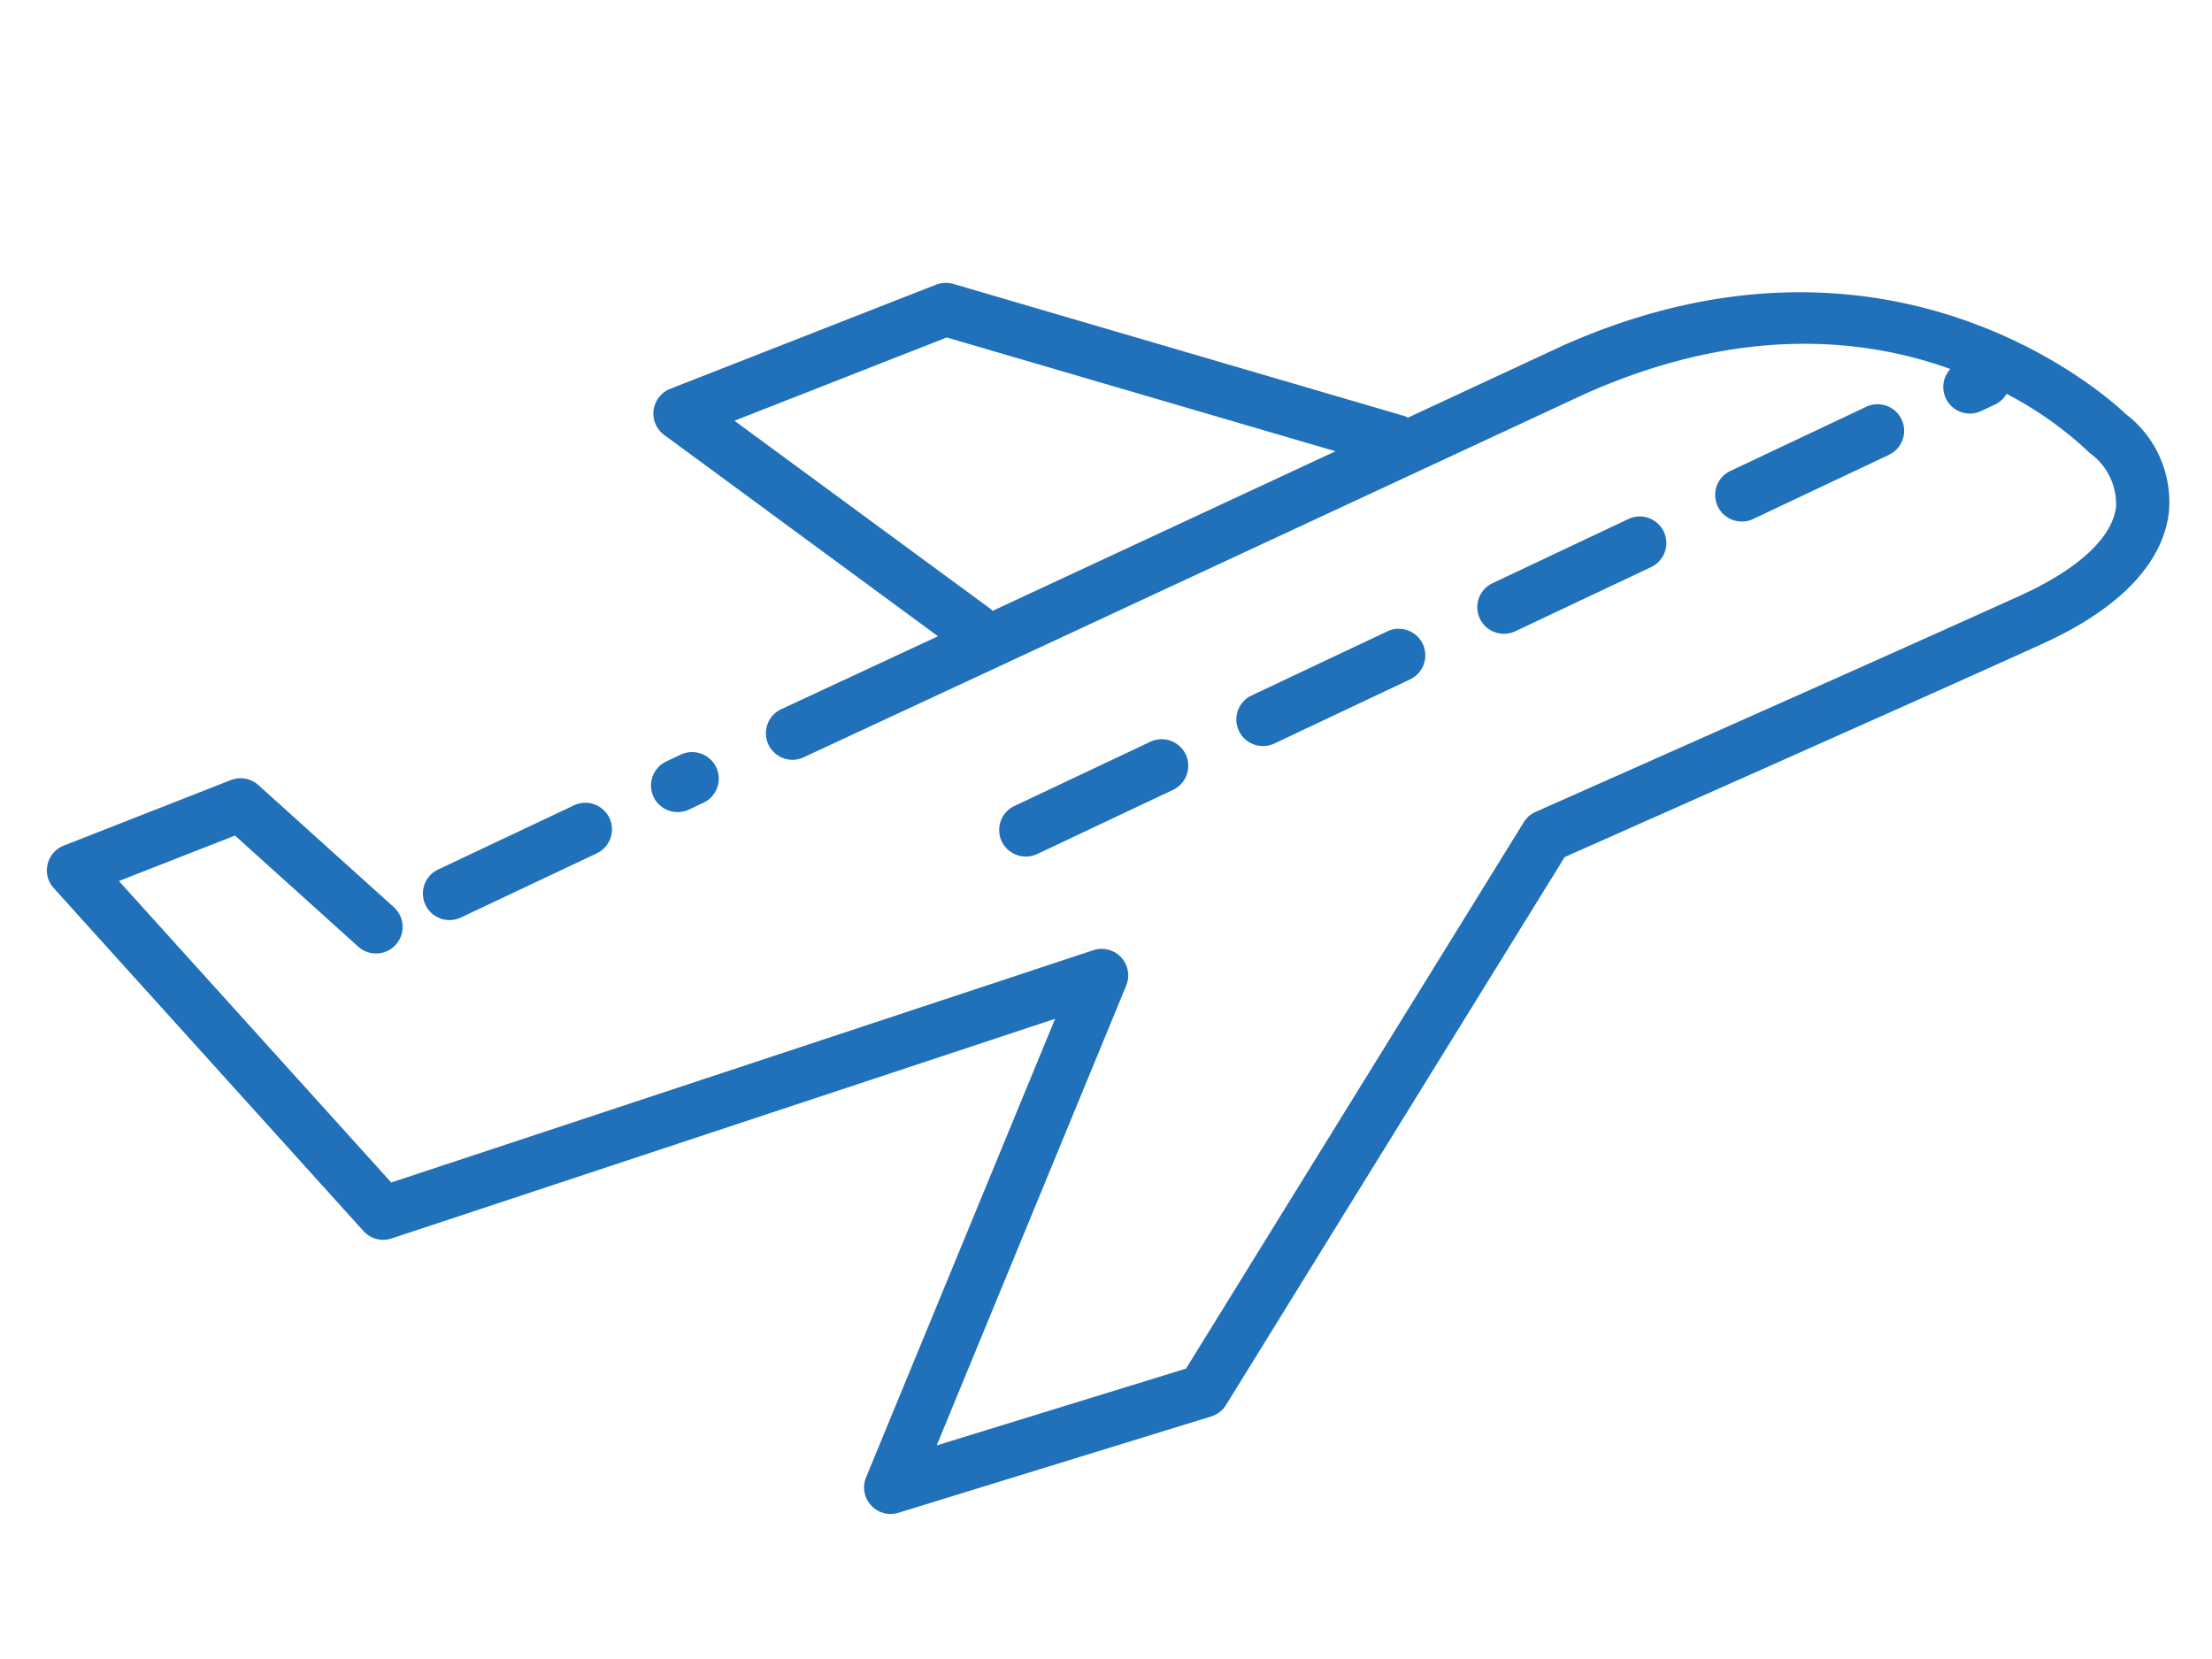 <svg id="グループ_55499" data-name="グループ 55499" xmlns="http://www.w3.org/2000/svg" width="100" height="75" viewBox="0 0 100 75"><defs><clipPath id="clip-path"><path id="長方形_6334" data-name="長方形 6334" fill="#2070ba" d="M0 0h100v75H0z"/></clipPath></defs><g id="グループ_55498" data-name="グループ 55498" clip-path="url(#clip-path)" fill="#2070ba"><path id="パス_50603" data-name="パス 50603" d="M95.669 16.154c-.1-.1-10.109-9.915-25.446-3.085l-7 3.255a.951.951 0 00-.123-.064l-20.431-5.984a1.248 1.248 0 00-.775.035L29.877 15.02a1.2 1.2 0 00-.272 2.086l12.376 9.1L34.9 29.5a1.2 1.2 0 00.1 2.221 1.181 1.181 0 00.909-.044l35.308-16.422c6.99-3.119 12.605-2.543 16.53-1.132a1.2 1.2 0 00-.205 1.326 1.2 1.2 0 001.6.574l.655-.308a1.187 1.187 0 00.493-.469 16.647 16.647 0 013.77 2.683 2.848 2.848 0 011.178 2.43c-.176 1.4-1.716 2.821-4.335 4.009-6.309 2.865-21.744 9.706-21.9 9.774a1.2 1.2 0 00-.538.467L53.193 59.314l-11.271 3.472 8.569-20.793A1.2 1.2 0 0049 40.4L17.263 50.9 4.952 37.272l5.248-2.056 5.571 5.022a1.2 1.2 0 101.61-1.784l-6.124-5.519a1.208 1.208 0 00-1.243-.228L2.458 35.67a1.2 1.2 0 00-.451 1.924l14 15.5a1.2 1.2 0 001.269.337l30-9.932-8.545 20.727a1.2 1.2 0 001.464 1.605l14.138-4.355A1.206 1.206 0 0055 60.96l15.313-24.773c1.084-.481 15.509-6.876 21.581-9.632 4.364-1.98 5.522-4.3 5.725-5.894a4.994 4.994 0 00-1.95-4.507m-51.29 8.831l-11.6-8.522 9.6-3.765 17.572 5.145-15.505 7.216c-.025-.023-.039-.054-.066-.074" transform="translate(.424 2.558)"/><path id="パス_50604" data-name="パス 50604" d="M16.5 34.334a1.216 1.216 0 00.514-.115l6.139-2.9a1.2 1.2 0 00-1.028-2.171l-6.139 2.9a1.2 1.2 0 00.514 2.287" transform="translate(3.825 7.259)"/><path id="パス_50605" data-name="パス 50605" d="M24.749 29.912a1.226 1.226 0 00.515-.115l.654-.31a1.2 1.2 0 00.573-1.6 1.209 1.209 0 00-1.6-.573l-.655.31a1.2 1.2 0 00.514 2.287" transform="translate(5.887 6.8)"/><path id="パス_50606" data-name="パス 50606" d="M63.234 19.922a1.192 1.192 0 00.514-.115l6.138-2.9a1.2 1.2 0 00-1.026-2.173l-6.139 2.9a1.2 1.2 0 00.514 2.286" transform="translate(15.508 3.656)"/><path id="パス_50607" data-name="パス 50607" d="M54.633 23.981a1.216 1.216 0 00.514-.115l6.139-2.9a1.2 1.2 0 00-1.028-2.173l-6.139 2.9a1.2 1.2 0 00.514 2.287" transform="translate(13.358 4.671)"/><path id="パス_50608" data-name="パス 50608" d="M45.916 28.042a1.2 1.2 0 00.514-.114l6.138-2.9a1.2 1.2 0 00-1.026-2.173l-6.139 2.9a1.2 1.2 0 00.514 2.286" transform="translate(11.179 5.686)"/><path id="パス_50609" data-name="パス 50609" d="M37.343 32.038a1.22 1.22 0 00.514-.115l6.137-2.9a1.2 1.2 0 00-1.026-2.174l-6.139 2.9a1.2 1.2 0 00.514 2.288" transform="translate(9.036 6.685)"/></g></svg>